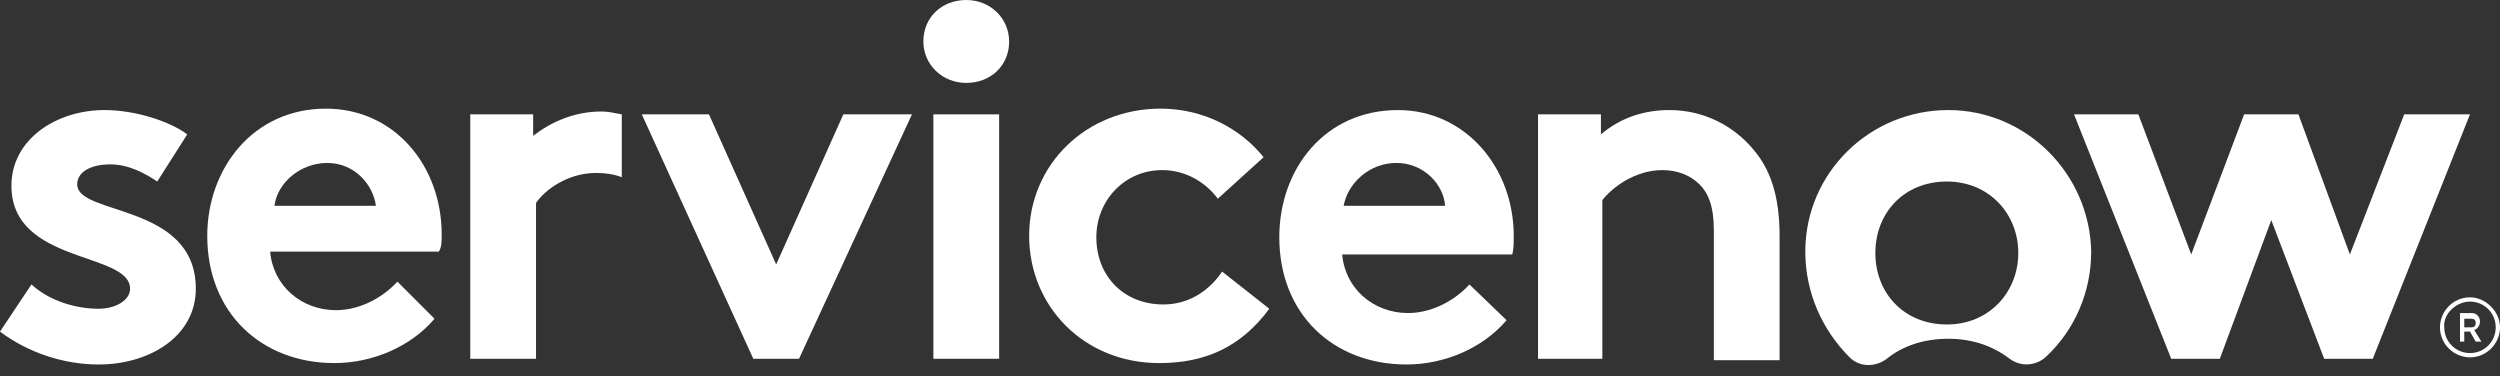 <?xml version="1.0" encoding="UTF-8"?> <svg xmlns="http://www.w3.org/2000/svg" width="186" height="28" viewBox="0 0 186 28" fill="none"><rect x="0" y="0" width="186" height="28" fill="#333333" stroke="none"/><path fill-rule="evenodd" clip-rule="evenodd" d="M44.772 8.295C42.752 8.295 41.05 9.04 39.667 10.103V8.508H34.988V26.693H39.88V15.101C40.518 14.144 42.22 12.868 44.347 12.868C45.091 12.868 45.729 12.974 46.261 13.187V8.508C45.729 8.402 45.197 8.295 44.772 8.295Z" fill="white"></path><path fill-rule="evenodd" clip-rule="evenodd" d="M2.34 21.163C3.616 22.333 5.53 22.971 7.338 22.971C8.614 22.971 9.678 22.333 9.678 21.482C9.678 18.717 0.851 19.674 0.851 13.825C0.851 10.316 4.254 8.189 7.763 8.189C10.103 8.189 12.655 9.039 13.931 9.997L11.698 13.506C10.741 12.868 9.571 12.23 8.189 12.23C6.806 12.23 5.743 12.762 5.743 13.719C5.743 16.058 14.569 15.101 14.569 21.482C14.569 24.991 11.166 27.118 7.338 27.118C4.786 27.118 2.127 26.268 0 24.672L2.34 21.163Z" fill="white"></path><path fill-rule="evenodd" clip-rule="evenodd" d="M32.861 17.441C32.861 12.336 29.351 8.083 24.247 8.083C18.823 8.083 15.42 12.549 15.42 17.547C15.42 23.29 19.461 27.012 24.885 27.012C27.65 27.012 30.521 25.842 32.329 23.715L29.564 20.95C28.713 21.908 27.012 23.077 24.991 23.077C22.439 23.077 20.312 21.27 20.099 18.717H32.648C32.861 18.398 32.861 17.973 32.861 17.441ZM20.418 15.314C20.631 13.613 22.332 12.124 24.353 12.124C26.374 12.124 27.756 13.719 27.969 15.314H20.418Z" fill="white"></path><path fill-rule="evenodd" clip-rule="evenodd" d="M57.747 19.674L62.745 8.508H67.85L59.448 26.693H56.045L47.75 8.508H52.748L57.747 19.674Z" fill="white"></path><path fill-rule="evenodd" clip-rule="evenodd" d="M71.89 0C73.698 0 75.08 1.383 75.08 3.084C75.08 4.892 73.698 6.168 71.89 6.168C70.082 6.168 68.699 4.786 68.699 3.084C68.699 1.276 70.082 0 71.89 0Z" fill="white"></path><path d="M74.336 8.508H69.444V26.693H74.336V8.508Z" fill="white"></path><path fill-rule="evenodd" clip-rule="evenodd" d="M94.436 22.971C92.309 25.842 89.65 27.012 86.247 27.012C80.611 27.012 76.569 22.758 76.569 17.547C76.569 12.23 80.823 8.083 86.353 8.083C89.544 8.083 92.309 9.571 94.01 11.698L90.607 14.782C89.65 13.506 88.161 12.655 86.46 12.655C83.695 12.655 81.568 14.889 81.568 17.654C81.568 20.525 83.588 22.652 86.566 22.652C88.587 22.652 90.075 21.482 90.926 20.206L94.436 22.971Z" fill="white"></path><path fill-rule="evenodd" clip-rule="evenodd" d="M112.089 23.822C110.281 25.949 107.41 27.118 104.645 27.118C99.221 27.118 95.18 23.396 95.18 17.654C95.18 12.549 98.583 8.189 104.006 8.189C109.005 8.189 112.621 12.443 112.621 17.547C112.621 18.079 112.621 18.504 112.514 18.93H99.859C100.072 21.482 102.199 23.29 104.751 23.29C106.771 23.29 108.473 22.12 109.324 21.163L112.089 23.822ZM107.516 15.314C107.41 13.719 105.921 12.123 103.9 12.123C101.88 12.123 100.284 13.612 99.965 15.314H107.516Z" fill="white"></path><path fill-rule="evenodd" clip-rule="evenodd" d="M114.429 26.693V8.508H119.108V9.997C120.49 8.827 122.192 8.189 124.213 8.189C126.765 8.189 128.998 9.359 130.487 11.166C131.657 12.549 132.401 14.463 132.401 17.547V26.799H127.509V17.122C127.509 15.314 127.084 14.357 126.446 13.719C125.808 13.081 124.851 12.655 123.681 12.655C121.66 12.655 119.959 13.931 119.214 14.889V26.693H114.429Z" fill="white"></path><path fill-rule="evenodd" clip-rule="evenodd" d="M144.95 8.189C139.101 8.189 134.315 12.868 134.315 18.717C134.315 21.801 135.592 24.566 137.612 26.587C138.357 27.331 139.526 27.331 140.377 26.693C141.547 25.736 143.142 25.204 144.95 25.204C146.758 25.204 148.247 25.736 149.523 26.693C150.374 27.331 151.544 27.225 152.288 26.48C154.309 24.566 155.585 21.801 155.585 18.717C155.478 12.974 150.799 8.189 144.95 8.189ZM144.844 24.141C141.653 24.141 139.526 21.801 139.526 18.823C139.526 15.846 141.653 13.506 144.844 13.506C148.034 13.506 150.161 15.952 150.161 18.823C150.161 21.695 148.034 24.141 144.844 24.141Z" fill="white"></path><path fill-rule="evenodd" clip-rule="evenodd" d="M165.155 26.693H161.539L154.308 8.508H159.093L163.028 18.93L166.963 8.508H171.004L174.832 18.93L178.874 8.508H183.766L176.534 26.693H172.918L168.983 16.377L165.155 26.693Z" fill="white"></path><path d="M183.768 24.672H183.342V25.417H183.023V23.29H183.874C184.3 23.29 184.512 23.609 184.512 23.928C184.512 24.247 184.3 24.46 184.087 24.566L184.619 25.417H184.193L183.768 24.672ZM183.342 24.354H183.874C184.087 24.354 184.193 24.247 184.193 24.035C184.193 23.822 184.087 23.715 183.874 23.715H183.342V24.354Z" fill="white"></path><path d="M183.767 22.439C184.831 22.439 185.682 23.29 185.682 24.353C185.682 25.417 184.831 26.268 183.767 26.268C182.704 26.268 181.853 25.417 181.853 24.353C181.747 23.396 182.704 22.439 183.767 22.439ZM183.767 22.12C182.491 22.12 181.534 23.184 181.534 24.353C181.534 25.63 182.598 26.587 183.767 26.587C185.044 26.587 186.001 25.523 186.001 24.353C186.001 23.184 184.937 22.12 183.767 22.12Z" fill="white"></path></svg> 